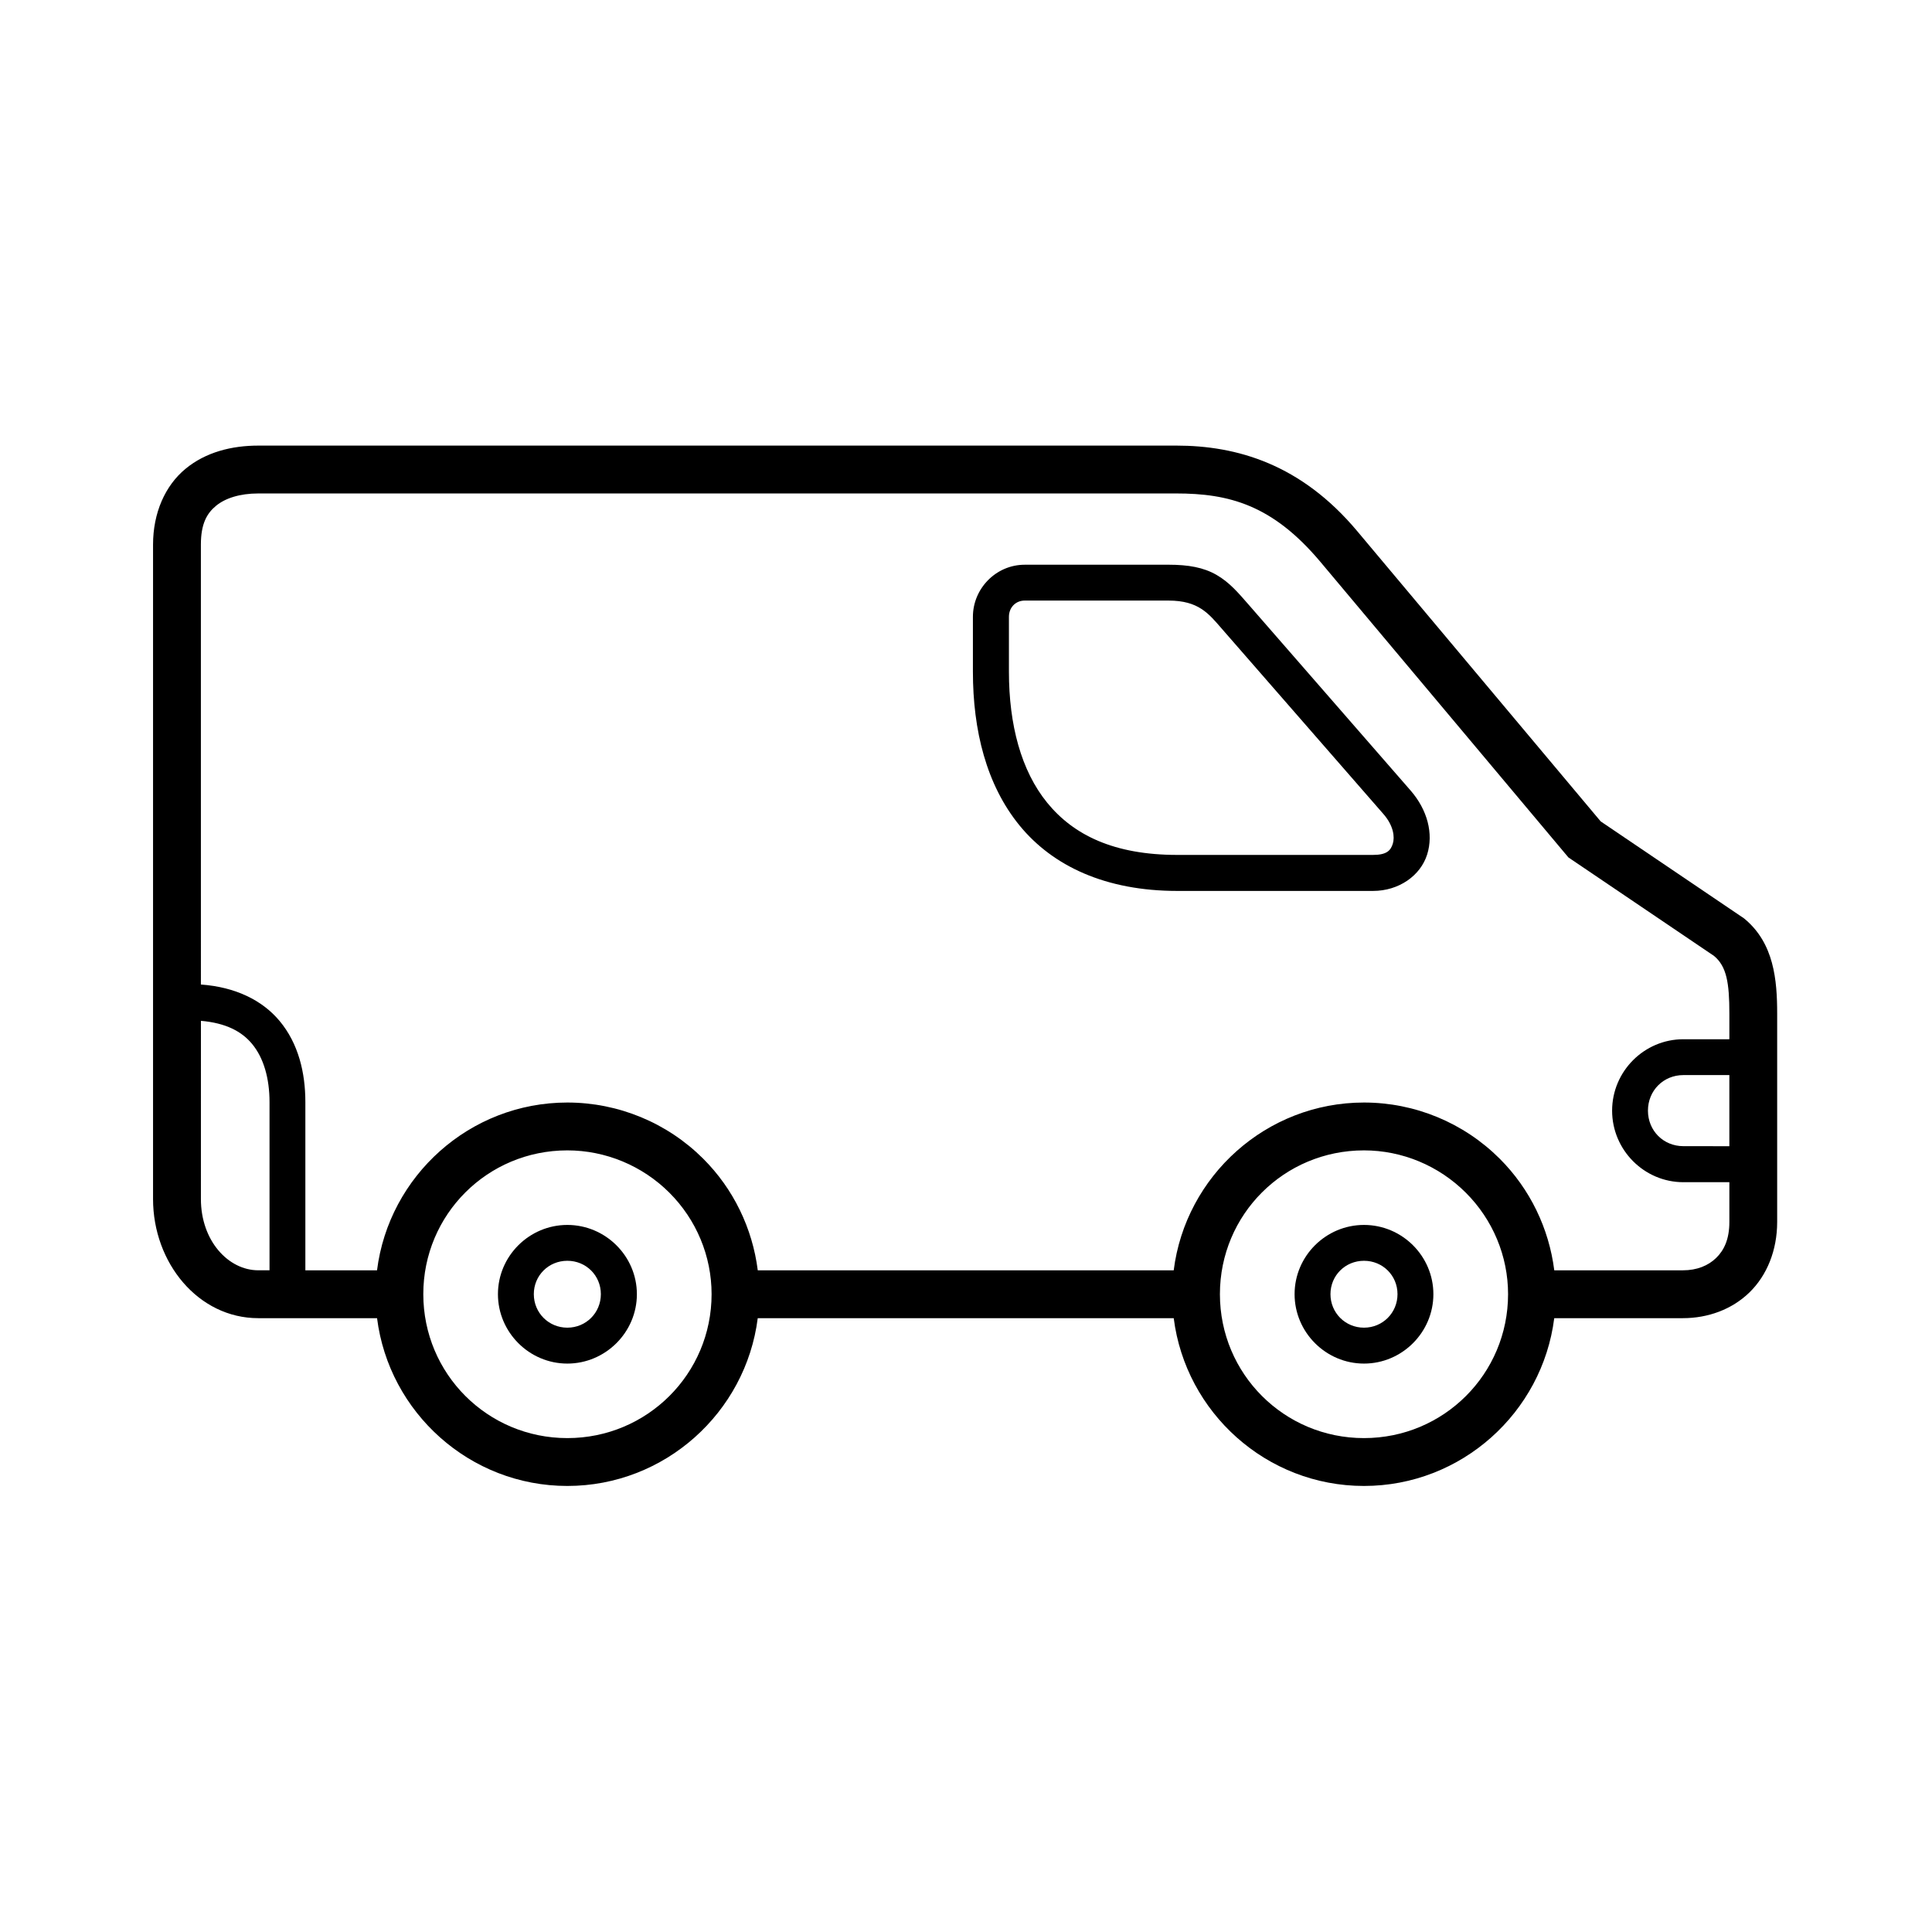 <?xml version="1.0" encoding="UTF-8"?>
<!-- Uploaded to: ICON Repo, www.svgrepo.com, Generator: ICON Repo Mixer Tools -->
<svg fill="#000000" width="800px" height="800px" version="1.1" viewBox="144 144 512 512" xmlns="http://www.w3.org/2000/svg">
 <g>
  <path d="m212.45 262.09c-7.016 0-13.918 1.715-19.297 6.156-5.379 4.445-8.594 11.645-8.594 20.086v173.43c0 16.879 11.957 31.566 27.887 31.566h31.477c3.156 24.996 24.57 44.465 50.426 44.465 25.852 0 47.297-19.469 50.461-44.465h110.24c3.156 24.996 24.559 44.465 50.414 44.465 25.852 0 47.27-19.469 50.426-44.465h34.09c6.617 0 12.98-2.289 17.633-6.812 4.656-4.523 7.356-11.18 7.356-18.688v-55.199c0-8.91-0.836-18.664-8.637-25.125l-0.207-0.164-37.926-25.66-64.543-76.949c-14.891-17.746-31.863-22.645-47.973-22.645zm0 12.68h243.22c13.918 0 25.508 2.945 38.266 18.148l65.707 78.309 38.598 26.109c3.344 2.781 4.059 7.16 4.059 15.293v6.769c-0.082 0-0.168 0.004-0.25 0.012h-11.941c-10.402 0-18.883 8.52-18.883 18.926s8.48 18.961 18.883 18.961h11.941c0.082 0 0.168-0.004 0.25-0.012v10.551c0 4.598-1.418 7.512-3.512 9.543s-5.066 3.269-8.801 3.269h-34.09c-1.406-11.133-6.434-21.57-14.465-29.586-9.539-9.523-22.469-14.879-35.961-14.879-25.867 0-47.285 19.457-50.426 44.465h-110.23c-1.406-11.133-6.434-21.57-14.465-29.586-9.539-9.523-22.504-14.879-35.996-14.879-25.875 0-47.297 19.457-50.438 44.465h-18.992v-44.586c0-7.734-1.809-15.5-6.856-21.531-4.539-5.418-11.633-8.961-20.828-9.621l-0.004-116.58c0-5.523 1.594-8.289 4.016-10.289s6.285-3.269 11.199-3.269zm-15.203 139.76c6.648 0.578 10.797 2.82 13.512 6.066 3.141 3.75 4.668 9.238 4.668 15.461v44.586h-2.973c-7.949 0-15.211-7.82-15.211-18.883zm392.86 14.379h12.191v18.848l-12.191-0.012c-5.285 0-9.383-4.102-9.383-9.414s4.098-9.422 9.383-9.422zm-295.75 19.953c10.125 0 19.867 4.059 27.027 11.207 7.16 7.144 11.195 16.809 11.195 26.898 0 21.109-17.062 38.145-38.223 38.145-21.164 0-38.176-17.039-38.176-38.145-0.004-21.102 17.008-38.105 38.176-38.105zm211.11 0c10.125 0 19.82 4.059 26.98 11.207 7.16 7.144 11.207 16.809 11.207 26.898 0 21.109-17.027 38.145-38.188 38.145-21.164 0-38.176-17.039-38.176-38.145 0-21.102 17.012-38.105 38.176-38.105z"/>
  <path d="m294.35 468.62c-10.105 0-18.391 8.25-18.391 18.352 0 10.098 8.285 18.391 18.391 18.391 10.105 0 18.43-8.289 18.43-18.391-0.004-10.105-8.328-18.352-18.43-18.352zm0 9.5c4.961 0 8.883 3.906 8.883 8.844s-3.926 8.883-8.883 8.883c-4.961 0-8.883-3.945-8.883-8.883-0.004-4.934 3.922-8.844 8.883-8.844z"/>
  <path d="m505.47 468.62c-10.105 0-18.391 8.25-18.391 18.352 0 10.098 8.285 18.391 18.391 18.391s18.391-8.289 18.391-18.391c-0.004-10.105-8.285-18.352-18.391-18.352zm0 9.5c4.961 0 8.883 3.906 8.883 8.844s-3.926 8.883-8.883 8.883c-4.961 0-8.883-3.945-8.883-8.883 0-4.934 3.922-8.844 8.883-8.844z"/>
  <path d="m415.55 293.66c-7.547 0-13.719 6.258-13.719 13.805v14.543c0 15.512 3.551 29.961 12.355 40.746 8.812 10.789 22.852 17.352 41.816 17.352h51.859c6.875 0 12.578-4.062 14.34-9.629 1.762-5.562 0.055-11.895-4.379-16.984l-42.852-49.172c-2.879-3.305-5.18-6.012-8.594-7.977-3.414-1.965-7.449-2.688-12.684-2.688zm0 9.5h38.137c7.961 0 10.621 3.453 14.09 7.441l42.852 49.133c2.676 3.066 3.035 6.09 2.481 7.856-0.555 1.762-1.547 2.973-5.25 2.973h-51.859c-16.859 0-27.523-5.309-34.461-13.805-6.938-8.492-10.164-20.699-10.164-34.75v-14.543c0-2.492 1.797-4.305 4.176-4.305z"/>
 </g>
</svg>